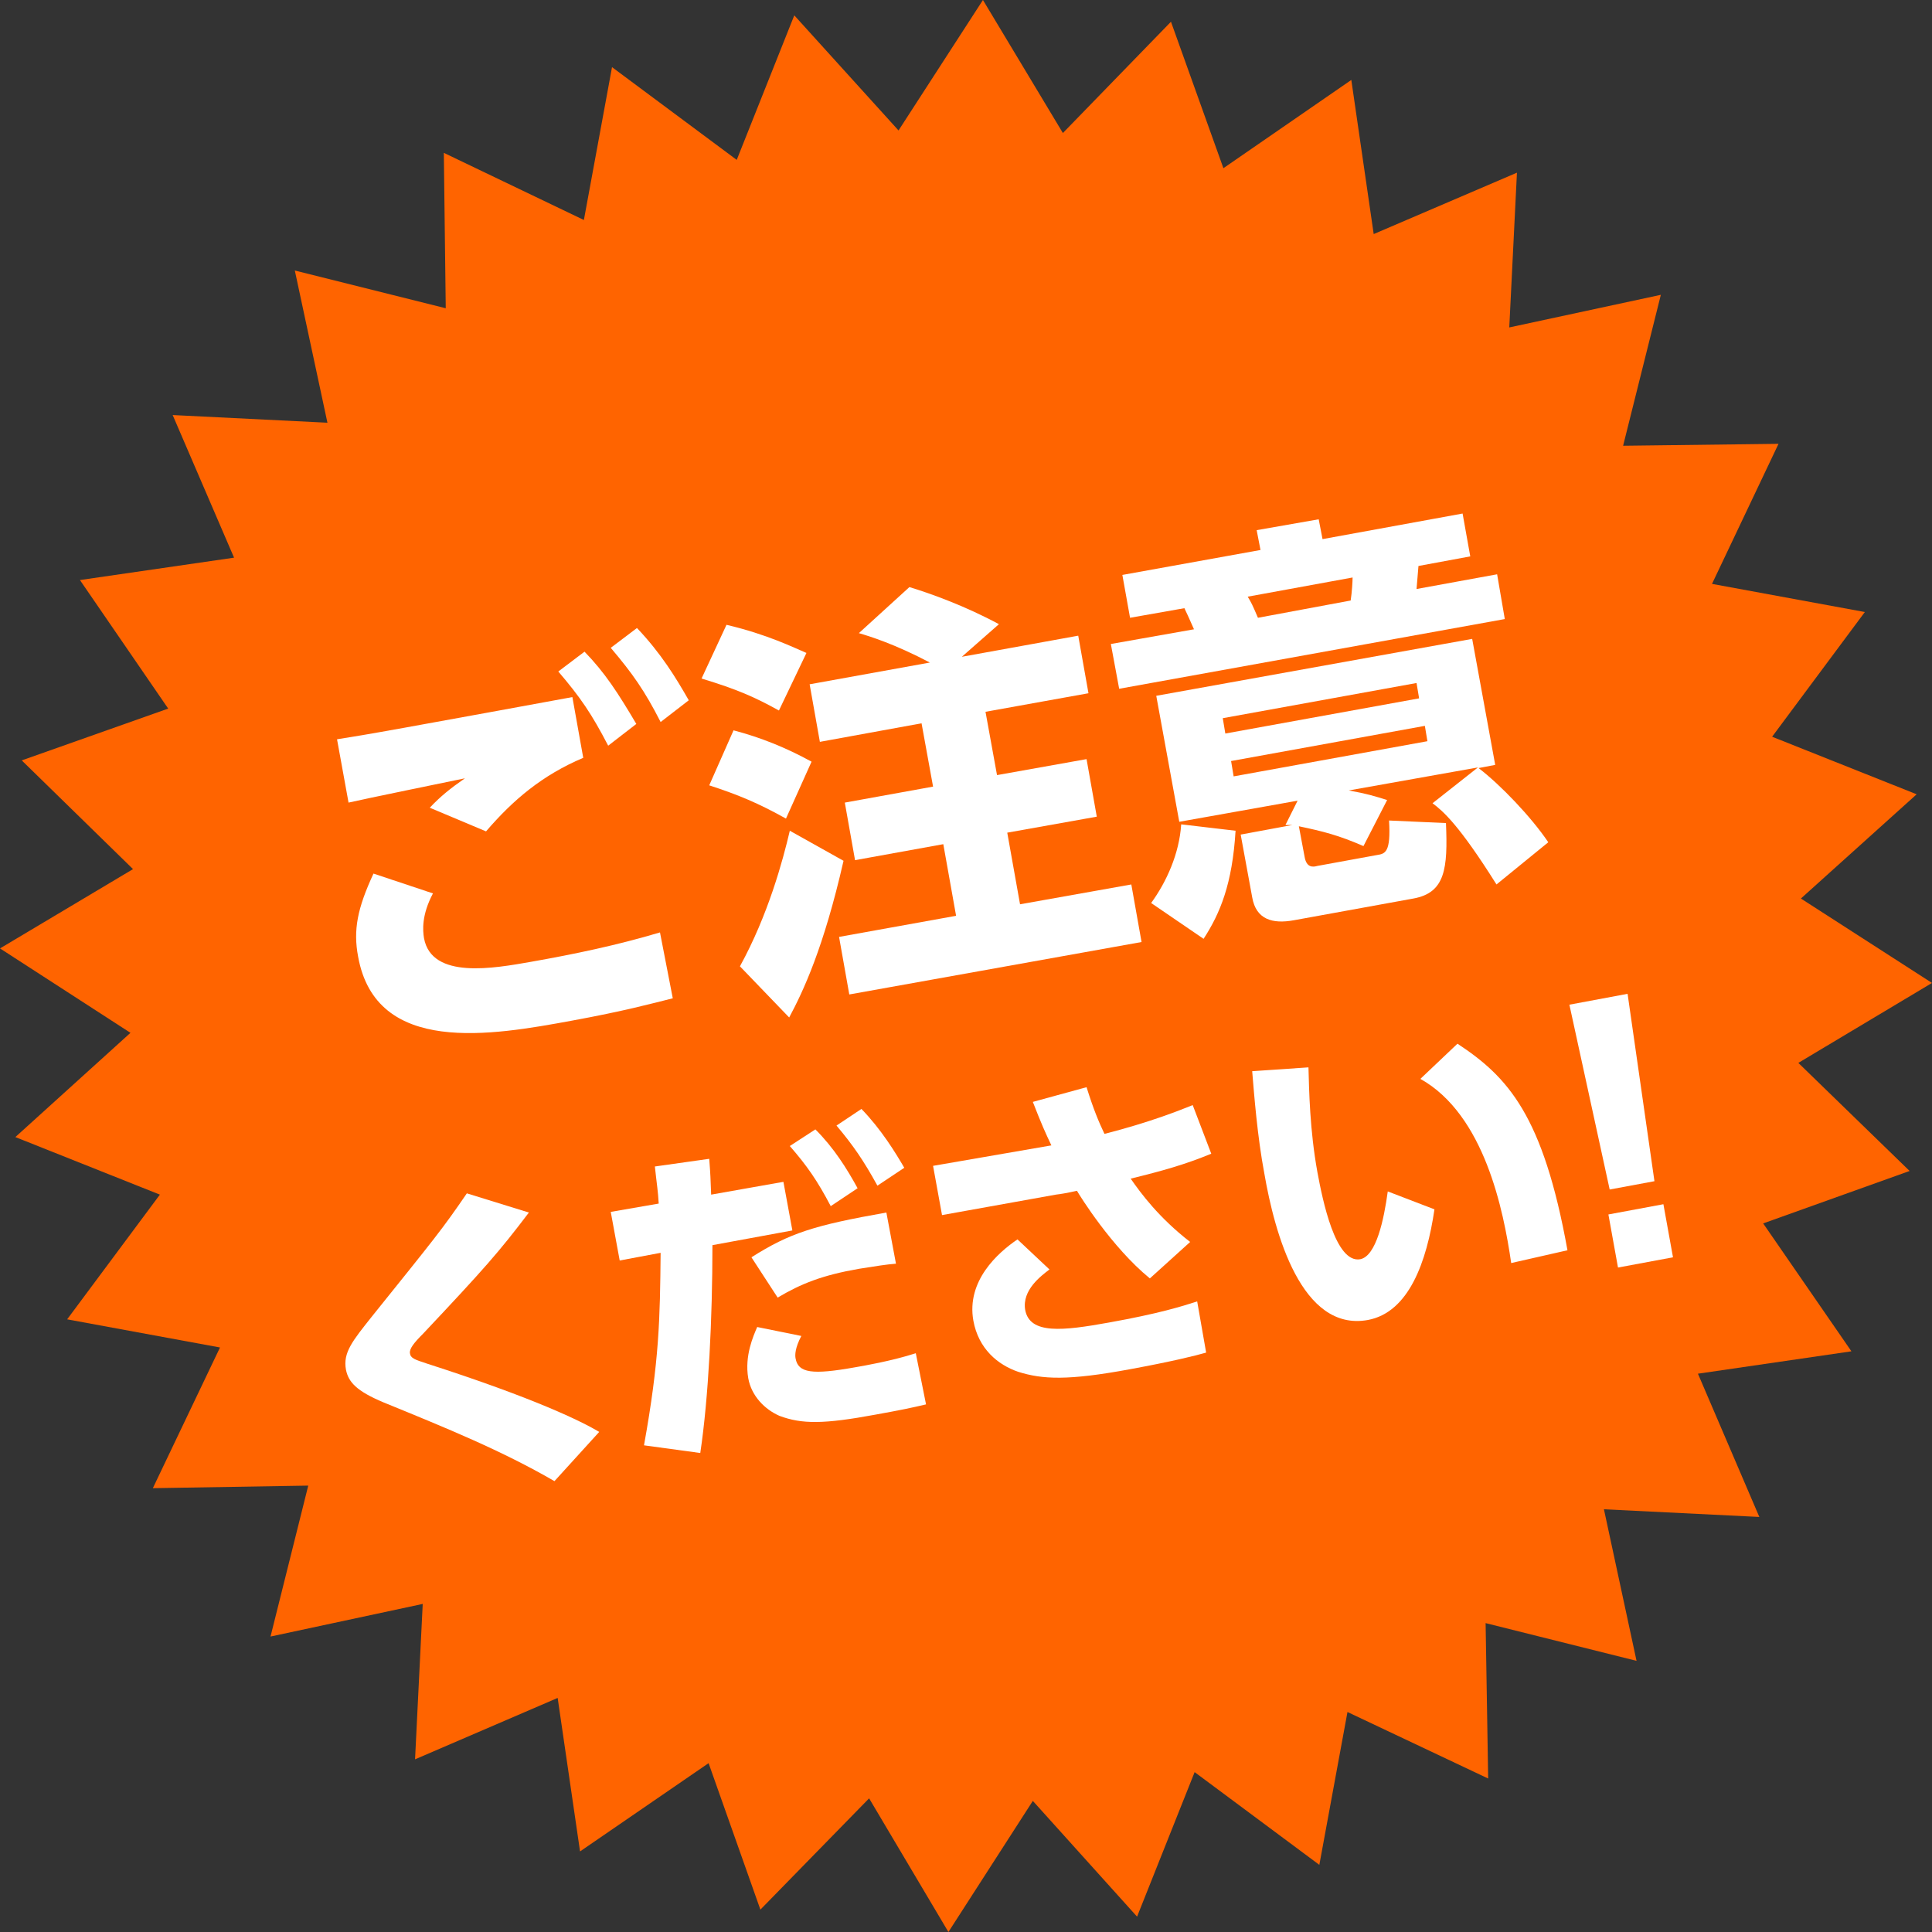 <?xml version="1.0" encoding="utf-8"?>
<!-- Generator: Adobe Illustrator 26.2.1, SVG Export Plug-In . SVG Version: 6.00 Build 0)  -->
<svg version="1.1" id="レイヤー_1" xmlns="http://www.w3.org/2000/svg" xmlns:xlink="http://www.w3.org/1999/xlink" x="0px"
	 y="0px" width="302.1px" height="302.1px" viewBox="0 0 302.1 302.1" style="enable-background:new 0 0 302.1 302.1;"
	 xml:space="preserve">
<rect x="0" y="0" width="302.1" height="302.1" fill="#333333" stroke="none"/>
<style type="text/css">
	.st0{fill:#FF6400;}
	.st1{fill:#FFFFFF;}
</style>
<g>
	<g>
		<polygon class="st0" points="299.7,124.2 281.6,140.5 302.1,153.7 281.2,166.2 298.6,183.1 275.7,191.3 289.5,211.3 265.5,214.8 
			275.1,237.2 250.8,236 255.9,259.7 232.3,253.8 232.7,278.1 210.7,267.7 206.3,291.6 186.8,277.1 177.8,299.7 161.5,281.6 
			148.3,302.1 135.9,281.2 118.9,298.6 110.8,275.7 90.7,289.5 87.2,265.5 64.9,275.1 66.1,250.8 42.3,255.9 48.2,232.3 23.9,232.7 
			34.4,210.7 10.5,206.3 25,186.8 2.4,177.8 20.4,161.5 0,148.3 20.8,135.9 3.4,118.9 26.3,110.8 12.5,90.7 36.6,87.2 27,64.9 
			51.2,66.1 46.1,42.3 69.7,48.2 69.4,23.9 91.3,34.4 95.7,10.5 115.2,25 124.2,2.4 140.5,20.4 153.7,0 166.2,20.8 183.1,3.4 
			191.3,26.3 211.3,12.5 214.8,36.6 237.2,27 236,51.2 259.7,46.1 253.8,69.7 278.1,69.4 267.7,91.3 291.6,95.7 277.1,115.2 		"/>
	</g>
	<g>
		<g>
			<path class="st1" d="M91.2,118.5c-6.4,2.7-11,6.6-15.2,11.5l-8.8-3.7c1.7-1.8,3.2-3,5.5-4.6c-2.9,0.6-15.6,3.2-18.2,3.8l-1.8-9.9
				c2.5-0.4,4.4-0.7,10.5-1.8c6.6-1.2,20.4-3.7,26.3-4.8L91.2,118.5z M67.7,139.7c-1.8,3.4-1.6,5.8-1.4,7c1.2,6.5,11,4.7,16.7,3.7
				c6.8-1.2,13.5-2.6,20.2-4.6l2,10.3c-3.2,0.8-7.6,2-15.8,3.5c-12.5,2.3-30.6,5.5-33.4-10c-0.8-4.2-0.1-7.6,2.4-13L67.7,139.7z
				 M91.4,101.9c3.2,3.3,5.2,6.4,8.1,11.3l-4.4,3.4c-2.6-5-4.3-7.5-7.8-11.6L91.4,101.9z M99.6,98.2c3.8,4,6.1,7.8,8.1,11.3
				l-4.4,3.4c-2.5-4.9-4.4-7.6-7.8-11.6L99.6,98.2z"/>
			<path class="st1" d="M113.6,97.7c6.4,1.5,10.6,3.6,12.5,4.4l-4.3,9c-3.8-2.1-6.5-3.3-12.1-5L113.6,97.7z M114.7,114.2
				c4.2,1.1,8.2,2.7,12.2,4.9l-4,8.9c-4.3-2.4-7.4-3.7-12-5.2L114.7,114.2z M131.9,134.6c-3.1,13.6-6.3,20.4-8.5,24.5l-7.7-8
				c4.4-8,6.7-16.5,7.8-21.2L131.9,134.6z M145.4,103.6c-5.5-2.9-9.4-4.1-11.1-4.6l7.9-7.2c3.6,1.1,8.8,3,14,5.8l-5.8,5.1l18.2-3.3
				l1.6,9l-16.1,2.9l1.8,9.9l14-2.5l1.6,9l-14,2.5l2,11.2l17.4-3.1l1.6,9l-45.7,8.2l-1.6-9l18.3-3.3l-2-11.2l-13.8,2.5l-1.6-9
				l13.8-2.5l-1.8-9.9l-15.9,2.9l-1.6-9L145.4,103.6z"/>
			<path class="st1" d="M235.3,96.8L175,107.7l-1.3-7l13-2.3c-0.9-2-1.1-2.5-1.5-3.3l-8.5,1.5l-1.2-6.7l21.6-3.9l-0.6-3.1l9.7-1.7
				l0.6,3.1l21.9-4l1.2,6.7l-8.1,1.5c-0.1,1.1-0.2,2.5-0.3,3.6l12.6-2.3L235.3,96.8z M180,141.2c2.4-3.3,4.4-7.7,4.7-12.3l8.5,1
				c-0.5,8.3-2.4,12.9-5,16.9L180,141.2z M234,138.3c-5.9-9.4-8.4-11.5-10-12.7l7.1-5.6l-20.2,3.6c2.8,0.5,4.1,0.9,6,1.5l-3.7,7.2
				c-3.9-1.7-6.3-2.3-10.1-3.1l0.9,4.8c0.3,1.7,1.3,1.6,2,1.4l9.3-1.7c1.3-0.2,2.2-0.4,1.9-5.4l8.9,0.4c0.3,7.1-0.1,10.9-5.1,11.8
				l-18.7,3.4c-3.3,0.6-5.9-0.1-6.5-3.6l-1.8-9.8l8.1-1.5L201,129l1.9-3.8l-18.5,3.3l-3.6-19.7l49.4-8.9l3.6,19.7l-2.6,0.5
				c3.4,2.6,8.2,7.6,10.9,11.6L234,138.3z M221.5,106.8l-30.3,5.5l0.4,2.4l30.3-5.5L221.5,106.8z M222.8,113.5l-30.3,5.5l0.4,2.4
				l30.3-5.5L222.8,113.5z M211.2,93.9c0.2-1.3,0.3-3,0.3-3.6l-16.4,3c0.6,1,0.7,1.2,1.6,3.3L211.2,93.9z"/>
			<path class="st1" d="M86.7,231.6c-8.3-4.8-16.9-8.3-26.7-12.3c-4.3-1.8-5.5-3.2-5.9-5.1c-0.5-2.7,1-4.5,4.1-8.4
				c9.8-12.2,10.9-13.5,14.8-19.2l9.7,3c-4.7,6.2-6.9,8.7-16.5,18.9c-1.5,1.5-2.2,2.4-2.1,3.1c0.1,0.8,0.8,1,2.6,1.6
				c17.1,5.5,24.3,9.1,27,10.7L86.7,231.6z"/>
			<path class="st1" d="M100.7,226c2.4-13.3,2.5-19.8,2.6-30.1l-6.4,1.2l-1.4-7.6l7.5-1.3c-0.1-1.9-0.3-3-0.6-5.8l8.5-1.2
				c0.2,2.6,0.2,3,0.3,5.6l11.3-2l1.4,7.6l-12.5,2.3c0,11.4-0.6,23.8-1.9,32.5L100.7,226z M125.3,208.9c-1,1.9-1,3-0.9,3.5
				c0.4,2.3,2.6,2.6,9.3,1.4c1.2-0.2,5.8-1,9.5-2.2l1.6,8c-2.1,0.5-4,0.9-7.9,1.6c-8.1,1.5-11.5,1.5-15,0.2c-2.3-1-4.4-3.1-4.9-5.9
				c-0.6-3.5,0.8-6.6,1.4-8L125.3,208.9z M140.1,197.6c-1.4,0.1-3.3,0.4-5.8,0.8c-5.7,1-9,2.3-12.7,4.5l-4.1-6.3c6-3.8,9.8-5,21.1-7
				L140.1,197.6z M127.5,176.6c2.9,2.9,4.9,6.1,6.6,9.2l-4.2,2.8c-2.1-4-3.7-6.3-6.4-9.4L127.5,176.6z M134.7,173.4
				c3.1,3.2,5.3,6.8,6.7,9.2l-4.2,2.8c-2.2-4-3.8-6.3-6.4-9.4L134.7,173.4z"/>
			<path class="st1" d="M179.8,199.9c-6-4.9-11-13-11.4-13.7c-1.8,0.4-2.5,0.5-3.3,0.6l-17.8,3.2l-1.4-7.7l18.5-3.2
				c-0.9-1.9-1.5-3.2-2.9-6.8l8.4-2.3c1.1,3.5,1.9,5.4,2.8,7.3c7.1-1.8,11.8-3.7,13.8-4.5l2.9,7.6c-4.1,1.7-7.7,2.7-12.6,3.9
				c1.6,2.3,4.4,6.1,9.3,9.9L179.8,199.9z M164.1,198.5c-1.3,1-4.3,3.2-3.8,6.3c0.7,3.9,5.9,3.3,13.1,2c7.8-1.4,11.3-2.5,13.8-3.3
				l1.4,8c-1.7,0.5-5.4,1.4-11.9,2.6c-9.7,1.8-13.7,1.6-17.5,0.4c-3.2-1.1-6.2-3.6-7-8c-1.1-6.2,3.8-10.6,6.9-12.7L164.1,198.5z"/>
			<path class="st1" d="M204.6,166.9c0.1,3.6,0.2,9.8,1.4,16.4c0.8,4.3,2.8,14.3,6.7,13.6c2.5-0.5,3.7-6.2,4.3-10.6l7.3,2.8
				c-1.2,8.2-4,16.1-10.4,17.3c-10.4,1.9-14.6-13.6-16.2-22.9c-1.1-5.8-1.6-12.4-1.9-16L204.6,166.9z M236.3,197.5
				c-1.2-8.3-4.2-23.2-14.2-28.8l5.8-5.5c7.9,5.2,13.4,11.2,17.2,32.3L236.3,197.5z"/>
			<path class="st1" d="M254.5,155.4l4.2,29.3l-7,1.3l-6.3-28.9L254.5,155.4z M251.5,189.9l8.6-1.6l1.5,8.3l-8.6,1.6L251.5,189.9z"
				/>
		</g>
	</g>
</g>
</svg>
